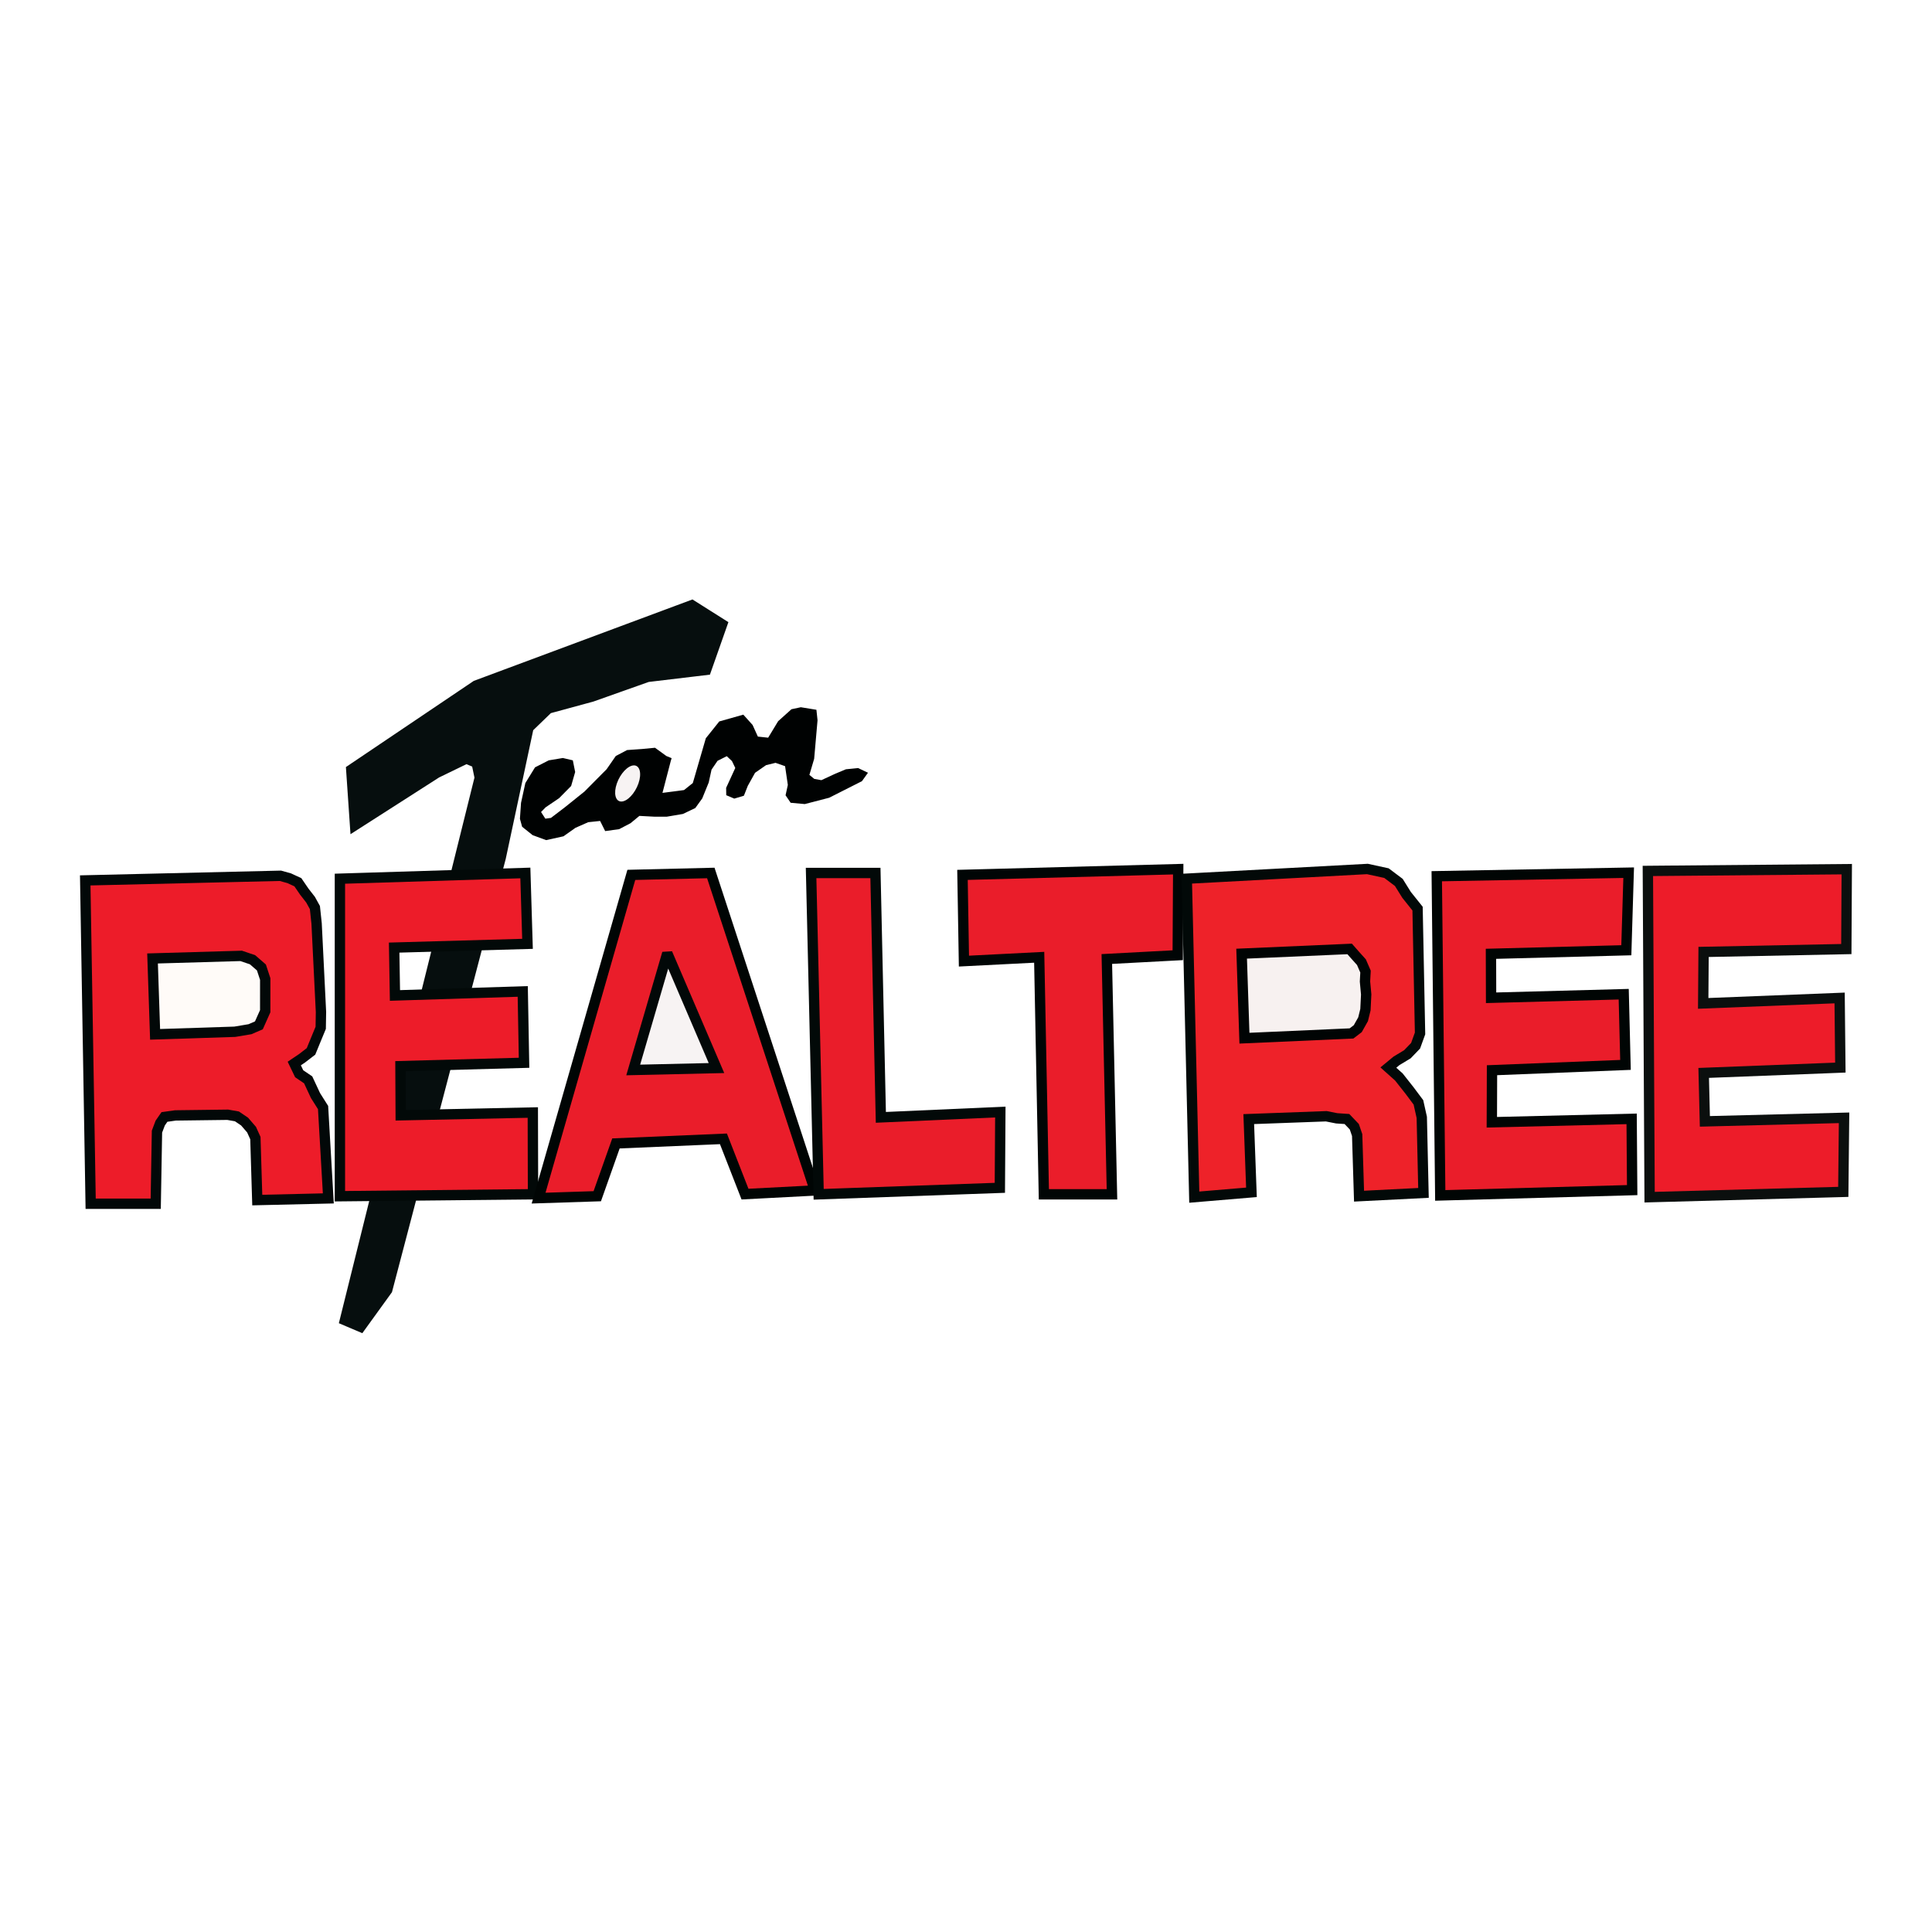 <?xml version="1.0" encoding="utf-8"?>
<!-- Generator: Adobe Illustrator 13.0.0, SVG Export Plug-In . SVG Version: 6.00 Build 14948)  -->
<!DOCTYPE svg PUBLIC "-//W3C//DTD SVG 1.0//EN" "http://www.w3.org/TR/2001/REC-SVG-20010904/DTD/svg10.dtd">
<svg version="1.0" id="Layer_1" xmlns="http://www.w3.org/2000/svg" xmlns:xlink="http://www.w3.org/1999/xlink" x="0px" y="0px"
	 width="192.756px" height="192.756px" viewBox="0 0 192.756 192.756" enable-background="new 0 0 192.756 192.756"
	 xml:space="preserve">
<g>
	<polygon fill-rule="evenodd" clip-rule="evenodd" fill="#FFFFFF" points="0,0 192.756,0 192.756,192.756 0,192.756 0,0 	"/>
	
		<polygon fill-rule="evenodd" clip-rule="evenodd" fill="#060E0E" stroke="#060E0E" stroke-width="1.031" stroke-miterlimit="2.613" points="
		35.045,76.791 47.506,68.394 69.029,60.379 72.05,62.288 70.45,66.836 64.606,67.533 59.054,69.501 54.698,70.686 52.727,72.591 
		49.955,85.574 38.632,128.697 35.972,132.377 34.414,131.714 47.865,77.596 47.558,76.11 46.522,75.677 43.559,77.115 
		35.423,82.325 35.045,76.791 	"/>
	<polygon fill-rule="evenodd" clip-rule="evenodd" fill="#000202" points="52.415,78.126 53.38,76.558 54.751,75.859 56.157,75.626 
		57.151,75.859 57.384,77.023 56.982,78.419 55.782,79.634 54.434,80.549 53.98,81.016 54.41,81.679 54.968,81.602 56.339,80.557 
		58.308,78.977 60.526,76.742 61.438,75.425 62.566,74.833 64.04,74.729 65.351,74.604 66.483,75.426 67.007,75.642 66.916,75.949 
		66.095,79.106 67.559,78.917 68.247,78.824 69.122,78.124 70.42,73.657 71.762,71.978 74.161,71.301 75.086,72.33 75.613,73.49 
		76.64,73.599 77.635,71.955 78.964,70.76 79.899,70.561 81.454,70.815 81.566,71.86 81.229,75.707 80.754,77.311 81.241,77.711 
		81.949,77.837 83.319,77.202 84.396,76.751 85.611,76.629 86.599,77.096 85.997,77.937 82.723,79.592 80.295,80.222 78.883,80.093 
		78.376,79.346 78.602,78.314 78.328,76.441 77.374,76.108 76.431,76.339 75.332,77.102 74.606,78.407 74.219,79.389 73.26,79.677 
		72.458,79.338 72.446,78.607 73.359,76.62 73.027,75.93 72.509,75.445 71.589,75.907 70.991,76.784 70.709,78.071 70.062,79.659 
		69.371,80.617 68.133,81.209 66.529,81.481 65.267,81.48 63.793,81.402 62.911,82.13 61.771,82.727 60.378,82.917 59.873,81.906 
		58.686,82.031 57.416,82.591 56.216,83.438 54.49,83.819 53.138,83.322 52.093,82.486 51.873,81.691 51.982,80.105 52.415,78.126 	
		"/>
	<path fill-rule="evenodd" clip-rule="evenodd" fill="#F7F3F3" d="M63.249,76.362c0.593,0,0.795,0.811,0.449,1.804
		c-0.346,0.992-1.113,1.803-1.707,1.803c-0.593,0-0.795-0.811-0.449-1.803C61.888,77.172,62.656,76.362,63.249,76.362L63.249,76.362
		z"/>
	
		<polygon fill-rule="evenodd" clip-rule="evenodd" fill="#ED1C29" stroke="#020808" stroke-width="1.031" stroke-miterlimit="2.613" points="
		8.504,87.837 27.976,87.377 28.858,87.624 29.718,88.021 30.359,88.958 30.987,89.765 31.418,90.547 31.588,92.141 32.024,100.97 
		31.998,102.546 31.517,103.71 31.03,104.896 30.135,105.586 29.359,106.107 29.85,107.129 30.745,107.735 31.479,109.307 
		32.233,110.5 32.757,119.565 25.667,119.731 25.479,113.546 25.097,112.703 24.402,111.898 23.636,111.381 22.717,111.22 
		17.503,111.286 16.405,111.44 15.983,112.052 15.662,112.902 15.536,120.097 9.045,120.097 8.504,87.837 	"/>
	
		<polygon fill-rule="evenodd" clip-rule="evenodd" fill="#FFFBF8" stroke="#020808" stroke-width="1.031" stroke-miterlimit="2.613" points="
		15.22,95.625 24.061,95.369 25.196,95.754 26.081,96.523 26.461,97.678 26.459,100.887 25.829,102.299 24.944,102.683 
		23.428,102.938 15.474,103.196 15.22,95.625 	"/>
	
		<polygon fill-rule="evenodd" clip-rule="evenodd" fill="#ED1C29" stroke="#020908" stroke-width="1.031" stroke-miterlimit="2.613" points="
		33.913,87.668 52.415,87.096 52.63,94.167 39.325,94.542 39.405,99.317 52.155,98.915 52.285,106.034 39.954,106.369 
		39.979,111.271 53.159,110.996 53.179,119.151 33.913,119.347 33.913,87.668 	"/>
	
		<polygon fill-rule="evenodd" clip-rule="evenodd" fill="#EA1D2A" stroke="#000504" stroke-width="1.031" stroke-miterlimit="2.613" points="
		53.736,119.537 62.987,87.287 70.917,87.096 81.301,118.773 74.33,119.137 72.177,113.622 61.454,114.08 59.589,119.347 
		53.736,119.537 	"/>
	
		<polygon fill-rule="evenodd" clip-rule="evenodd" fill="#F7F3F3" stroke="#020808" stroke-width="1.031" stroke-miterlimit="2.613" points="
		66.575,95.11 71.483,106.561 63.176,106.751 66.575,95.11 	"/>
	
		<polygon fill-rule="evenodd" clip-rule="evenodd" fill="#EA1D2A" stroke="#020908" stroke-width="1.031" stroke-miterlimit="2.613" points="
		80.923,87.096 87.342,87.096 87.883,111.479 99.803,110.949 99.755,118.51 81.679,119.155 80.923,87.096 	"/>
	
		<polygon fill-rule="evenodd" clip-rule="evenodd" fill="#EA1D2A" stroke="#000505" stroke-width="1.031" stroke-miterlimit="2.613" points="
		96.027,87.287 117.55,86.714 117.501,95.303 110.428,95.68 110.942,119.155 104.146,119.155 103.681,95.508 96.172,95.89 
		96.027,87.287 	"/>
	
		<polygon fill-rule="evenodd" clip-rule="evenodd" fill="#EE2229" stroke="#020908" stroke-width="1.031" stroke-miterlimit="2.613" points="
		118.404,87.666 136.426,86.698 138.327,87.112 139.56,88.039 140.335,89.283 141.431,90.654 141.679,103.106 141.234,104.335 
		140.415,105.185 139.327,105.842 138.516,106.512 139.567,107.451 140.63,108.798 141.517,109.984 141.851,111.482 
		142.021,119.016 135.592,119.342 135.404,113.246 135.12,112.415 134.385,111.644 133.365,111.575 132.321,111.369 
		124.588,111.653 124.858,118.959 119.153,119.439 118.404,87.666 	"/>
	
		<polygon fill-rule="evenodd" clip-rule="evenodd" fill="#F7F1F0" stroke="#000404" stroke-width="1.031" stroke-miterlimit="2.613" points="
		123.877,95.148 134.655,94.675 135.155,95.244 135.831,95.997 136.238,96.936 136.185,97.922 136.304,99.22 136.229,100.738 
		135.996,101.688 135.466,102.629 134.843,103.106 124.158,103.58 123.877,95.148 	"/>
	
		<polygon fill-rule="evenodd" clip-rule="evenodd" fill="#EA1D2A" stroke="#000504" stroke-width="1.031" stroke-miterlimit="2.613" points="
		162.493,87.068 143.346,87.42 143.694,119.267 162.842,118.738 162.789,111.628 148.841,111.968 148.858,106.776 162.175,106.246 
		161.999,99.192 148.766,99.548 148.754,95.162 162.259,94.807 162.493,87.068 	"/>
	
		<polygon fill-rule="evenodd" clip-rule="evenodd" fill="#ED1C29" stroke="#0B0F0E" stroke-width="1.031" stroke-miterlimit="2.613" points="
		164.408,86.893 184.252,86.717 184.208,94.688 169.966,94.974 169.929,100.108 183.54,99.567 183.612,106.515 169.977,107.045 
		170.095,111.879 183.983,111.524 183.904,118.914 164.582,119.442 164.408,86.893 	"/>
</g>
</svg>
